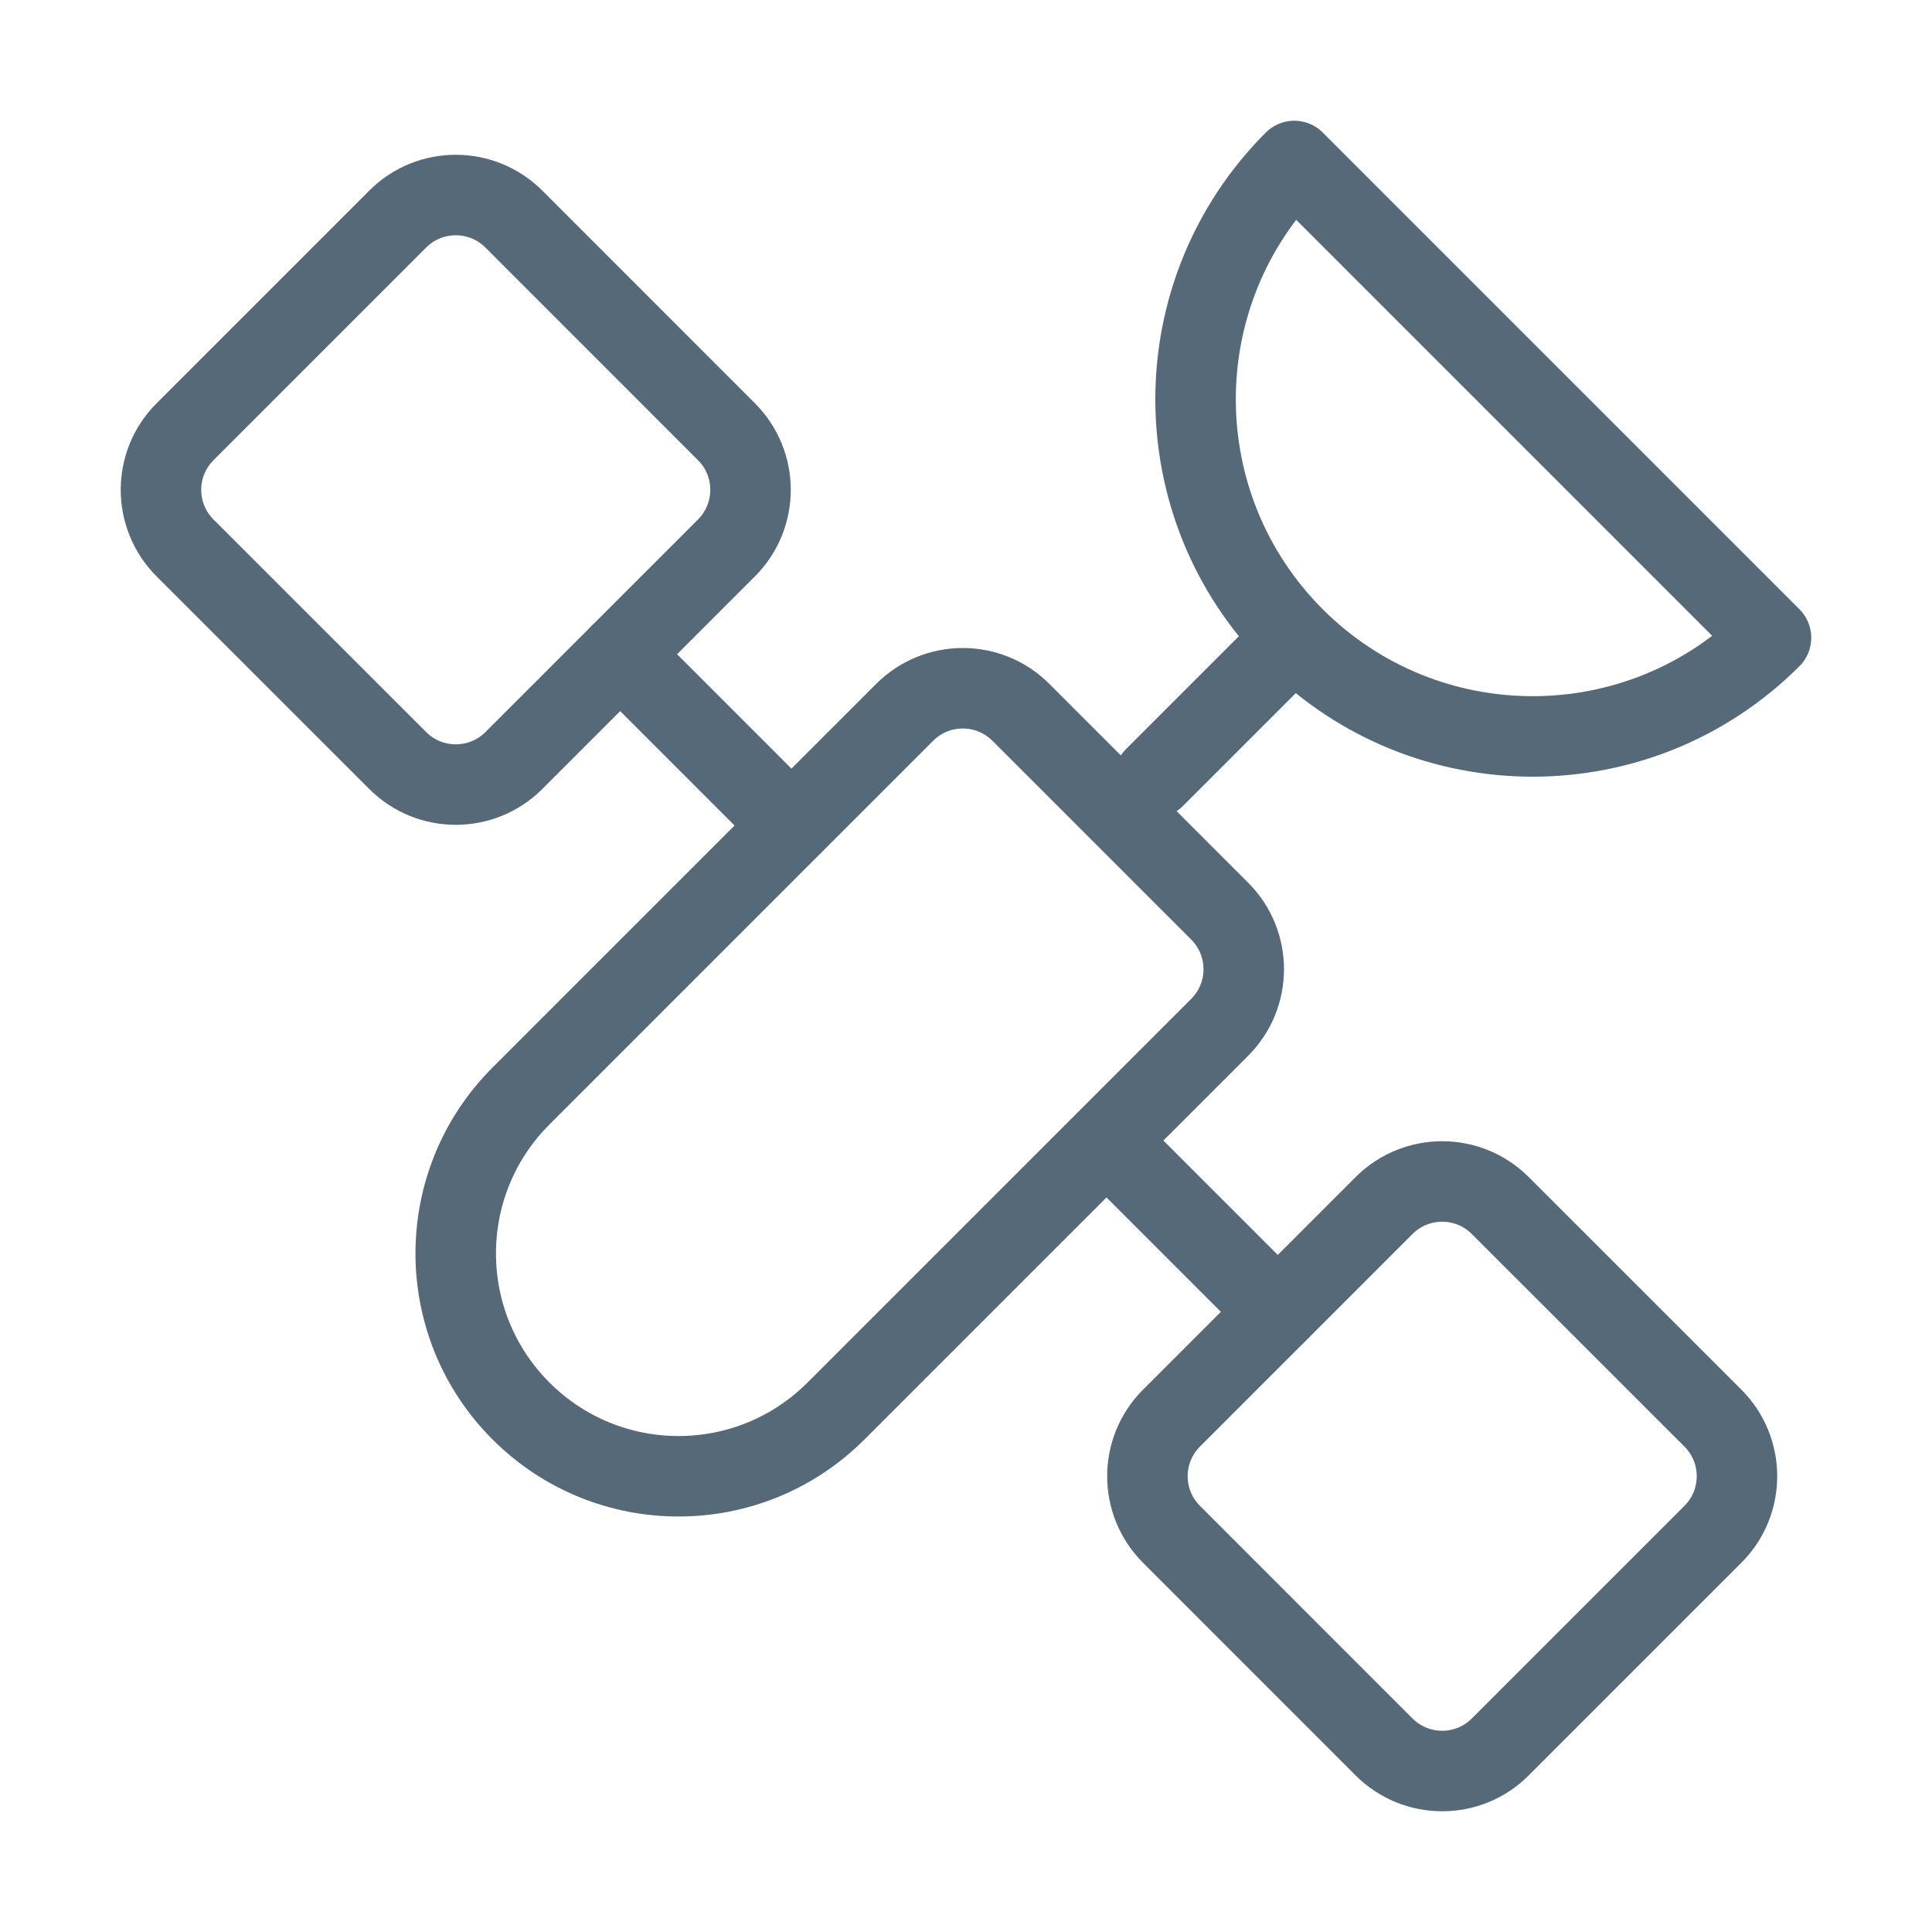 <svg width="24" height="24" viewBox="0 0 24 24" fill="none" xmlns="http://www.w3.org/2000/svg">
<path d="M16.078 7.922C17.714 9.557 20.365 9.557 22 7.922L16.078 2C14.443 3.635 14.443 6.286 16.078 7.922Z" stroke="#556979" stroke-linecap="round" stroke-linejoin="round"/>
<path d="M15.873 8.127L14.341 9.659" stroke="#556979" stroke-linecap="round" stroke-linejoin="round"/>
<path d="M15.151 11.318L12.682 8.849C12.283 8.45 11.637 8.45 11.238 8.849L6.472 13.615C5.391 14.695 5.391 16.447 6.472 17.528C7.553 18.609 9.305 18.609 10.385 17.528L15.151 12.762C15.55 12.363 15.55 11.717 15.151 11.318Z" stroke="#556979" stroke-linecap="round" stroke-linejoin="round"/>
<path d="M2.299 5.363L4.94 2.722C5.338 2.323 5.985 2.323 6.384 2.722L9.024 5.363C9.423 5.761 9.423 6.408 9.024 6.807L6.384 9.447C5.985 9.846 5.338 9.846 4.94 9.447L2.299 6.807C1.9 6.408 1.9 5.761 2.299 5.363Z" stroke="#556979" stroke-linecap="round" stroke-linejoin="round"/>
<path d="M14.553 17.616L17.193 14.976C17.592 14.577 18.239 14.577 18.637 14.976L21.278 17.616C21.677 18.015 21.677 18.662 21.278 19.06L18.637 21.701C18.239 22.1 17.592 22.1 17.193 21.701L14.553 19.06C14.154 18.662 14.154 18.015 14.553 17.616Z" stroke="#556979" stroke-linecap="round" stroke-linejoin="round"/>
<path d="M15.873 16.296L13.831 14.254M9.746 10.169L7.704 8.127" stroke="#556979" stroke-linecap="round" stroke-linejoin="round"/>
</svg>
